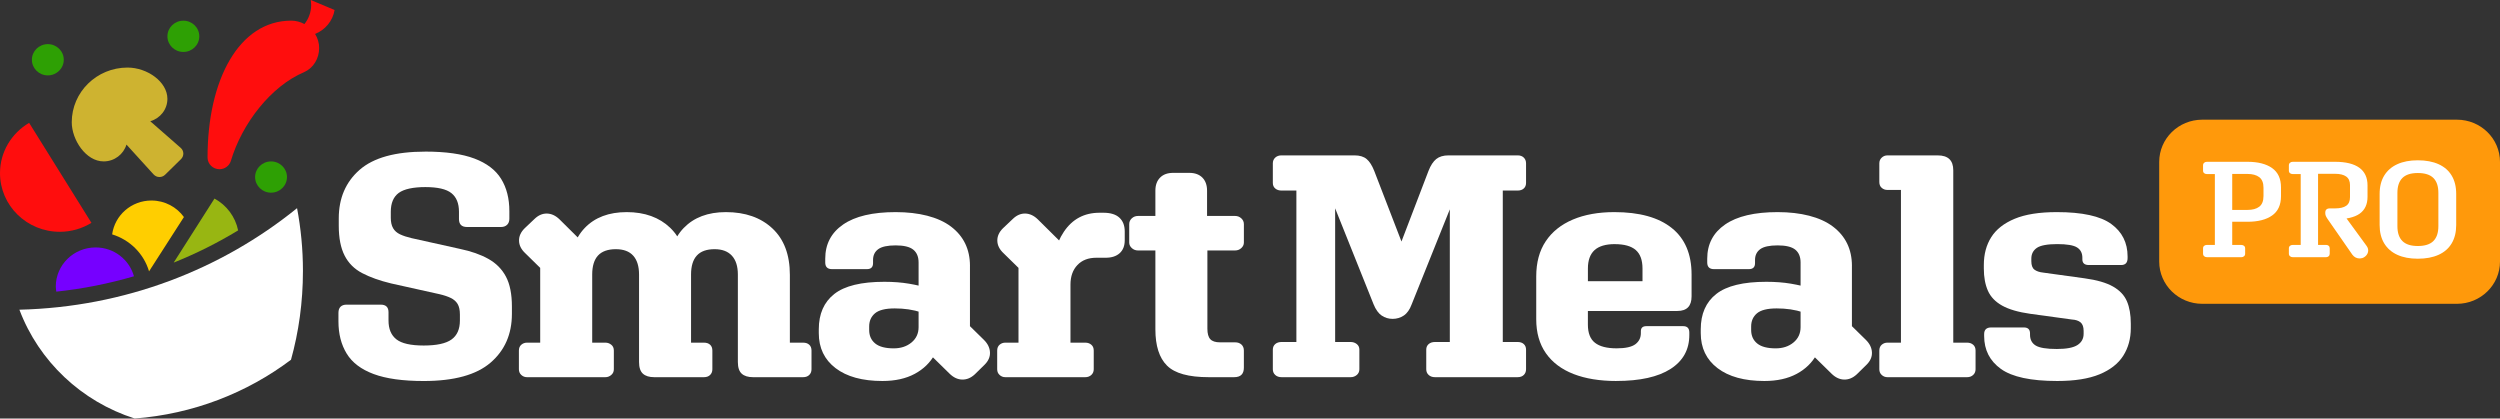 <svg width="227" height="38" viewBox="0 0 227 38" fill="none" xmlns="http://www.w3.org/2000/svg">
<rect x="0" y="0" width="227" height="38" fill="#333333" stroke="none"/>
<g id="SMP-logo">
<g id="Vector">
<path d="M38.623 13.765C40.48 13.765 41.966 13.976 43.081 14.398C44.195 14.82 45.003 15.434 45.501 16.239C46 17.045 46.25 18.023 46.25 19.174V19.864C46.25 20.094 46.182 20.276 46.045 20.411C45.908 20.545 45.722 20.612 45.488 20.612H42.408C41.919 20.612 41.675 20.372 41.675 19.893V19.231C41.675 18.464 41.444 17.898 40.985 17.534C40.525 17.169 39.737 16.987 38.625 16.987C37.512 16.987 36.683 17.166 36.204 17.518C35.725 17.873 35.484 18.445 35.484 19.231V19.778C35.484 20.161 35.553 20.474 35.69 20.714C35.827 20.953 36.036 21.141 36.321 21.276C36.605 21.41 36.951 21.525 37.361 21.621L41.761 22.599C42.778 22.81 43.638 23.113 44.342 23.506C45.046 23.899 45.578 24.436 45.939 25.117C46.301 25.798 46.481 26.705 46.481 27.835V28.497C46.481 30.338 45.836 31.815 44.545 32.927C43.255 34.039 41.231 34.596 38.474 34.596C36.577 34.596 35.062 34.385 33.928 33.963C32.794 33.541 31.977 32.923 31.48 32.108C30.981 31.293 30.731 30.321 30.731 29.187V28.41C30.731 28.161 30.794 27.975 30.923 27.85C31.05 27.726 31.23 27.662 31.464 27.662H34.573C35.042 27.662 35.277 27.892 35.277 28.353V29.101C35.277 29.868 35.516 30.439 35.995 30.814C36.474 31.188 37.301 31.373 38.474 31.373C39.647 31.373 40.488 31.191 40.996 30.827C41.505 30.462 41.759 29.887 41.759 29.101V28.554C41.759 28.151 41.69 27.835 41.554 27.605C41.417 27.375 41.211 27.192 40.938 27.058C40.664 26.924 40.322 26.809 39.911 26.713L35.512 25.735C34.475 25.485 33.599 25.173 32.886 24.799C32.172 24.425 31.638 23.892 31.288 23.201C30.936 22.511 30.76 21.609 30.76 20.497V19.835C30.76 17.994 31.392 16.523 32.653 15.42C33.914 14.317 35.903 13.767 38.621 13.767L38.623 13.765Z" fill="#ffffff"/>
<path d="M65.912 19.26C67.672 19.26 69.08 19.755 70.136 20.742C71.192 21.73 71.72 23.136 71.72 24.956V31.113H72.922C73.157 31.113 73.343 31.176 73.479 31.301C73.616 31.425 73.685 31.604 73.685 31.832V33.529C73.685 33.74 73.616 33.913 73.479 34.047C73.343 34.181 73.157 34.248 72.922 34.248H68.376C67.926 34.248 67.584 34.143 67.35 33.932C67.115 33.721 66.998 33.366 66.998 32.868V24.927C66.998 24.179 66.816 23.61 66.456 23.217C66.094 22.823 65.57 22.626 64.888 22.626C64.164 22.626 63.627 22.818 63.275 23.201C62.923 23.585 62.747 24.16 62.747 24.927V31.113H63.92C64.155 31.113 64.34 31.176 64.477 31.301C64.614 31.425 64.683 31.604 64.683 31.832V33.529C64.683 33.74 64.614 33.913 64.477 34.047C64.34 34.181 64.155 34.248 63.92 34.248H59.403C58.954 34.248 58.611 34.143 58.377 33.932C58.142 33.721 58.025 33.366 58.025 32.868V24.927C58.025 24.179 57.849 23.61 57.497 23.217C57.145 22.823 56.617 22.626 55.913 22.626C55.209 22.626 54.652 22.818 54.3 23.201C53.948 23.585 53.772 24.16 53.772 24.927V31.113H54.975C55.17 31.113 55.346 31.176 55.502 31.301C55.659 31.425 55.737 31.604 55.737 31.832V33.529C55.737 33.74 55.659 33.913 55.502 34.047C55.346 34.181 55.17 34.248 54.975 34.248H47.848C47.652 34.248 47.48 34.181 47.335 34.047C47.189 33.913 47.116 33.74 47.116 33.529V31.832C47.116 31.602 47.191 31.425 47.335 31.301C47.482 31.176 47.652 31.113 47.848 31.113H49.05V24.323L47.701 23C47.33 22.655 47.138 22.277 47.128 21.863C47.118 21.45 47.29 21.072 47.64 20.727L48.52 19.893C48.872 19.548 49.254 19.381 49.664 19.39C50.075 19.4 50.456 19.578 50.808 19.922L53.594 22.683L51.717 24.812C51.717 23.029 52.177 21.657 53.096 20.698C54.015 19.739 55.285 19.26 56.908 19.26C58.531 19.26 59.865 19.735 60.852 20.683C61.84 21.632 62.334 22.981 62.334 24.726L60.692 24.812C60.692 23.029 61.155 21.657 62.084 20.698C63.013 19.739 64.288 19.26 65.912 19.26Z" fill="#ffffff"/>
<path d="M88.072 24.151V29.617L89.333 30.854C89.685 31.199 89.871 31.579 89.89 31.991C89.91 32.404 89.743 32.781 89.391 33.127L88.511 33.99C88.16 34.316 87.778 34.473 87.368 34.465C86.957 34.456 86.576 34.277 86.224 33.932L83.438 31.199L85.491 29.732C85.491 30.614 85.285 31.429 84.875 32.177C84.464 32.925 83.858 33.514 83.056 33.946C82.255 34.377 81.277 34.594 80.123 34.594C78.305 34.594 76.887 34.204 75.871 33.428C74.854 32.651 74.346 31.592 74.346 30.248V29.902C74.346 28.502 74.815 27.434 75.753 26.694C76.692 25.955 78.207 25.587 80.299 25.587C81.121 25.587 81.868 25.645 82.544 25.76C83.219 25.875 83.829 26.019 84.378 26.191L83.704 28.378C83.293 28.244 82.886 28.148 82.485 28.09C82.085 28.032 81.668 28.004 81.238 28.004C80.397 28.004 79.801 28.153 79.449 28.449C79.097 28.746 78.921 29.145 78.921 29.644V29.96C78.921 30.478 79.101 30.886 79.465 31.184C79.826 31.481 80.387 31.631 81.15 31.631C81.795 31.631 82.333 31.454 82.763 31.099C83.193 30.744 83.408 30.278 83.408 29.703V23.834C83.408 23.316 83.246 22.927 82.923 22.668C82.601 22.409 82.067 22.281 81.326 22.281C80.585 22.281 80.055 22.396 79.742 22.626C79.429 22.856 79.273 23.182 79.273 23.604V23.892C79.273 24.256 79.087 24.438 78.716 24.438H75.548C75.137 24.438 74.932 24.237 74.932 23.834V23.489C74.932 22.166 75.474 21.13 76.561 20.382C77.646 19.634 79.234 19.26 81.328 19.26C83.422 19.26 85.189 19.697 86.343 20.568C87.497 21.441 88.074 22.635 88.074 24.151H88.072Z" fill="#ffffff"/>
<path d="M98.55 34.248H91.276C91.081 34.248 90.909 34.181 90.764 34.047C90.617 33.913 90.545 33.74 90.545 33.529V31.832C90.545 31.602 90.619 31.425 90.764 31.301C90.911 31.176 91.081 31.113 91.276 31.113H92.479V24.323L91.13 23C90.758 22.655 90.567 22.277 90.557 21.863C90.547 21.45 90.719 21.072 91.069 20.727L91.949 19.893C92.301 19.548 92.682 19.381 93.093 19.39C93.503 19.4 93.885 19.578 94.237 19.922L97.023 22.683L95.439 25.819C95.439 23.786 95.824 22.194 96.599 21.044C97.371 19.893 98.45 19.317 99.838 19.317H100.19C100.836 19.317 101.319 19.467 101.641 19.764C101.964 20.062 102.126 20.48 102.126 21.015V21.82C102.126 22.319 101.974 22.708 101.671 22.985C101.367 23.263 100.941 23.403 100.396 23.403H99.545C98.822 23.403 98.249 23.623 97.83 24.064C97.41 24.505 97.199 25.1 97.199 25.848V31.113H98.548C98.763 31.113 98.945 31.176 99.091 31.301C99.238 31.425 99.311 31.604 99.311 31.832V33.529C99.311 33.74 99.236 33.913 99.091 34.047C98.945 34.181 98.763 34.248 98.548 34.248H98.55Z" fill="#ffffff"/>
<path d="M112.065 34.248H109.748C107.929 34.248 106.668 33.9 105.964 33.197C105.26 32.497 104.909 31.398 104.909 29.904V22.741H103.325C103.11 22.741 102.924 22.668 102.767 22.526C102.611 22.382 102.533 22.215 102.533 22.024V20.355C102.533 20.144 102.611 19.968 102.767 19.824C102.924 19.68 103.11 19.609 103.325 19.609H104.909V17.307C104.909 16.809 105.049 16.416 105.335 16.128C105.618 15.84 106.013 15.696 106.522 15.696H107.988C108.496 15.696 108.891 15.84 109.177 16.128C109.46 16.416 109.601 16.809 109.601 17.307V19.609H112.153C112.368 19.609 112.554 19.682 112.71 19.824C112.866 19.968 112.945 20.146 112.945 20.355V22.024C112.945 22.215 112.866 22.384 112.71 22.526C112.554 22.67 112.368 22.741 112.153 22.741H109.631V29.847C109.631 30.288 109.718 30.605 109.894 30.796C110.07 30.988 110.364 31.084 110.774 31.084H112.153C112.387 31.084 112.577 31.151 112.724 31.285C112.87 31.42 112.943 31.602 112.943 31.832V33.386C112.943 33.961 112.649 34.248 112.063 34.248H112.065Z" fill="#ffffff"/>
<path d="M137.802 34.248H130.294C130.059 34.248 129.87 34.181 129.723 34.047C129.576 33.913 129.504 33.74 129.504 33.529V31.746C129.504 31.535 129.578 31.368 129.723 31.241C129.87 31.116 130.059 31.053 130.294 31.053H131.643V16.525H132.64L128.182 27.63C128.006 28.109 127.766 28.449 127.463 28.652C127.16 28.853 126.821 28.953 126.452 28.953C126.082 28.953 125.748 28.853 125.455 28.652C125.161 28.451 124.917 28.111 124.721 27.63L120.263 16.496H121.231V31.053H122.639C122.854 31.053 123.04 31.116 123.196 31.241C123.353 31.366 123.431 31.535 123.431 31.746V33.529C123.431 33.74 123.353 33.913 123.196 34.047C123.04 34.181 122.854 34.248 122.639 34.248H116.363C116.128 34.248 115.938 34.181 115.792 34.047C115.645 33.913 115.573 33.74 115.573 33.529V31.746C115.573 31.535 115.647 31.368 115.792 31.241C115.938 31.116 116.128 31.053 116.363 31.053H117.712V17.302H116.363C116.128 17.302 115.938 17.24 115.792 17.114C115.645 16.989 115.573 16.822 115.573 16.611V14.828C115.573 14.617 115.647 14.444 115.792 14.31C115.938 14.175 116.128 14.108 116.363 14.108H122.991C123.46 14.108 123.828 14.22 124.09 14.44C124.354 14.661 124.583 15.021 124.78 15.518L128.387 24.868H126.129L129.707 15.518C129.903 15.019 130.137 14.661 130.411 14.44C130.685 14.22 131.056 14.108 131.526 14.108H137.802C138.037 14.108 138.223 14.175 138.359 14.31C138.496 14.444 138.565 14.617 138.565 14.828V16.611C138.565 16.822 138.496 16.991 138.359 17.114C138.223 17.238 138.037 17.302 137.802 17.302H136.453V31.053H137.802C138.037 31.053 138.223 31.116 138.359 31.241C138.496 31.366 138.565 31.535 138.565 31.746V33.529C138.565 33.74 138.496 33.913 138.359 34.047C138.223 34.181 138.037 34.248 137.802 34.248Z" fill="#ffffff"/>
<path d="M146.765 34.594C145.26 34.594 143.963 34.383 142.878 33.961C141.793 33.539 140.956 32.91 140.369 32.075C139.783 31.241 139.49 30.211 139.49 28.982V25.098C139.49 23.832 139.777 22.768 140.354 21.905C140.931 21.042 141.752 20.386 142.817 19.935C143.883 19.484 145.138 19.26 146.585 19.26C148.853 19.26 150.59 19.739 151.79 20.698C152.993 21.657 153.595 23.067 153.595 24.927V26.912C153.595 27.795 153.165 28.236 152.304 28.236H144.18V29.473C144.18 30.24 144.395 30.792 144.826 31.126C145.256 31.462 145.911 31.629 146.791 31.629C147.592 31.629 148.159 31.504 148.492 31.255C148.824 31.005 148.99 30.67 148.99 30.248V30.075C148.99 29.768 149.156 29.615 149.489 29.615H152.832C153.204 29.615 153.39 29.807 153.39 30.19V30.42C153.39 31.744 152.823 32.77 151.689 33.499C150.554 34.227 148.912 34.592 146.761 34.592L146.765 34.594ZM146.618 22.166C145.797 22.166 145.185 22.348 144.784 22.712C144.384 23.077 144.182 23.633 144.182 24.381V25.532H149.139V24.381C149.139 23.614 148.934 23.054 148.523 22.699C148.112 22.344 147.477 22.168 146.617 22.168L146.618 22.166Z" fill="#ffffff"/>
<path d="M168.154 24.151V29.617L169.415 30.854C169.767 31.199 169.953 31.579 169.972 31.991C169.992 32.404 169.826 32.781 169.474 33.127L168.594 33.99C168.242 34.316 167.861 34.473 167.45 34.465C167.039 34.456 166.658 34.277 166.306 33.932L163.52 31.199L165.573 29.732C165.573 30.614 165.368 31.429 164.957 32.177C164.546 32.925 163.94 33.514 163.139 33.946C162.337 34.377 161.359 34.594 160.206 34.594C158.387 34.594 156.97 34.204 155.953 33.428C154.936 32.651 154.428 31.592 154.428 30.248V29.902C154.428 28.502 154.897 27.434 155.836 26.694C156.774 25.955 158.29 25.587 160.382 25.587C161.203 25.587 161.952 25.645 162.626 25.76C163.301 25.875 163.911 26.019 164.46 26.191L163.786 28.378C163.375 28.244 162.969 28.148 162.57 28.09C162.169 28.032 161.752 28.004 161.322 28.004C160.481 28.004 159.885 28.153 159.533 28.449C159.181 28.746 159.005 29.145 159.005 29.644V29.96C159.005 30.478 159.185 30.886 159.549 31.184C159.91 31.481 160.472 31.631 161.234 31.631C161.879 31.631 162.417 31.454 162.847 31.099C163.277 30.744 163.493 30.278 163.493 29.703V23.834C163.493 23.316 163.33 22.927 163.01 22.668C162.687 22.409 162.153 22.281 161.41 22.281C160.667 22.281 160.139 22.396 159.826 22.626C159.514 22.856 159.357 23.182 159.357 23.604V23.892C159.357 24.256 159.171 24.438 158.8 24.438H155.632C155.222 24.438 155.016 24.237 155.016 23.834V23.489C155.016 22.166 155.558 21.13 156.643 20.382C157.728 19.634 159.316 19.26 161.41 19.26C163.504 19.26 165.272 19.697 166.425 20.568C167.579 21.441 168.156 22.635 168.156 24.151H168.154Z" fill="#ffffff"/>
<path d="M178.619 34.248H171.374C171.179 34.248 171.007 34.181 170.862 34.047C170.715 33.913 170.643 33.74 170.643 33.529V31.832C170.643 31.602 170.717 31.425 170.862 31.301C171.009 31.176 171.179 31.113 171.374 31.113H172.606V17.246H171.374C171.179 17.246 171.007 17.185 170.862 17.058C170.715 16.933 170.643 16.755 170.643 16.527V14.829C170.643 14.618 170.717 14.446 170.862 14.312C171.009 14.177 171.179 14.11 171.374 14.11H175.95C176.888 14.11 177.357 14.561 177.357 15.462V31.113H178.619C178.834 31.113 179.016 31.176 179.162 31.301C179.309 31.425 179.381 31.604 179.381 31.832V33.529C179.381 33.74 179.307 33.913 179.162 34.047C179.016 34.181 178.834 34.248 178.619 34.248Z" fill="#ffffff"/>
<path d="M193.477 29.789C193.477 30.748 193.246 31.588 192.787 32.308C192.327 33.027 191.608 33.587 190.632 33.99C189.654 34.392 188.373 34.594 186.79 34.594C184.404 34.594 182.703 34.229 181.686 33.501C180.67 32.772 180.161 31.774 180.161 30.509V30.336C180.161 29.933 180.376 29.732 180.807 29.732H183.769C184.14 29.732 184.326 29.914 184.326 30.278V30.393C184.326 30.835 184.496 31.161 184.838 31.372C185.181 31.583 185.82 31.688 186.758 31.688C187.638 31.688 188.264 31.569 188.635 31.328C189.007 31.088 189.193 30.748 189.193 30.307V30.048C189.193 29.684 189.099 29.425 188.915 29.271C188.729 29.118 188.469 29.032 188.139 29.013L184.355 28.495C183.26 28.341 182.406 28.092 181.79 27.747C181.174 27.401 180.744 26.951 180.5 26.395C180.255 25.838 180.132 25.167 180.132 24.381V24.064C180.132 23.086 180.357 22.242 180.807 21.533C181.256 20.823 181.964 20.267 182.934 19.864C183.902 19.461 185.177 19.26 186.76 19.26C189.068 19.26 190.714 19.62 191.703 20.338C192.691 21.057 193.185 22.041 193.185 23.288V23.431C193.185 23.853 192.99 24.064 192.599 24.064H189.666C189.275 24.064 189.079 23.892 189.079 23.547V23.403C189.079 22.981 188.917 22.668 188.594 22.467C188.272 22.265 187.672 22.164 186.792 22.164C185.912 22.164 185.276 22.279 184.944 22.509C184.612 22.739 184.445 23.065 184.445 23.487V23.717C184.445 24.082 184.537 24.337 184.723 24.48C184.909 24.624 185.179 24.716 185.529 24.753L189.283 25.271C190.397 25.424 191.258 25.673 191.864 26.019C192.47 26.364 192.89 26.809 193.125 27.357C193.359 27.904 193.477 28.581 193.477 29.385V29.789Z" fill="#ffffff"/>
<path d="M223.089 10.867H199.966C197.807 10.867 196.056 12.584 196.056 14.703V23.75C196.056 25.868 197.807 27.586 199.966 27.586H223.089C225.249 27.586 227 25.868 227 23.75V14.703C227 12.584 225.249 10.867 223.089 10.867Z" fill="#FF990B"/>
<path d="M200.391 23.353C200.289 23.353 200.205 23.324 200.138 23.266C200.072 23.209 200.037 23.13 200.037 23.03V22.547C200.037 22.448 200.07 22.373 200.138 22.319C200.205 22.265 200.289 22.238 200.391 22.238H201.11V15.806H200.391C200.289 15.806 200.205 15.779 200.138 15.725C200.072 15.671 200.037 15.595 200.037 15.497V15.014C200.037 14.914 200.07 14.837 200.138 14.778C200.205 14.72 200.289 14.691 200.391 14.691H204.074C205.025 14.691 205.77 14.881 206.307 15.261C206.845 15.641 207.115 16.226 207.115 17.018V17.81C207.115 18.602 206.845 19.187 206.307 19.567C205.77 19.947 205.025 20.136 204.074 20.136H202.686V22.24H203.505C203.607 22.24 203.691 22.267 203.758 22.321C203.824 22.375 203.859 22.451 203.859 22.549V23.032C203.859 23.132 203.826 23.211 203.758 23.268C203.691 23.326 203.607 23.355 203.505 23.355H200.391V23.353ZM202.686 19.06H204.074C204.528 19.06 204.884 18.965 205.14 18.769C205.396 18.575 205.525 18.251 205.525 17.798V17.056C205.525 16.604 205.396 16.279 205.14 16.086C204.884 15.892 204.528 15.794 204.074 15.794H202.686V19.06Z" fill="white"/>
<path d="M213.597 23.13L211.338 19.875C211.262 19.761 211.209 19.665 211.18 19.592C211.151 19.517 211.135 19.438 211.135 19.356V19.306C211.135 19.051 211.274 18.922 211.551 18.922H212.03C212.476 18.922 212.812 18.842 213.039 18.681C213.266 18.52 213.38 18.263 213.38 17.908V16.807C213.38 16.452 213.264 16.193 213.033 16.028C212.803 15.863 212.464 15.781 212.019 15.781H210.48V22.238H211.211C211.303 22.238 211.381 22.265 211.444 22.319C211.506 22.373 211.538 22.449 211.538 22.547V23.03C211.538 23.13 211.506 23.209 211.444 23.266C211.381 23.324 211.303 23.353 211.211 23.353H208.184C208.083 23.353 207.999 23.324 207.932 23.266C207.866 23.209 207.83 23.13 207.83 23.03V22.547C207.83 22.448 207.864 22.373 207.932 22.319C207.999 22.265 208.083 22.238 208.184 22.238H208.904V15.806H208.184C208.083 15.806 207.999 15.779 207.932 15.725C207.866 15.671 207.83 15.595 207.83 15.497V15.014C207.83 14.914 207.864 14.837 207.932 14.778C207.999 14.72 208.083 14.691 208.184 14.691H212.019C212.994 14.691 213.73 14.872 214.226 15.23C214.723 15.589 214.971 16.124 214.971 16.832V17.871C214.971 18.556 214.731 19.068 214.252 19.406C213.773 19.743 213.031 19.912 212.032 19.912H211.641L212.588 19.181L214.883 22.323C215.018 22.505 215.061 22.693 215.016 22.887C214.969 23.08 214.854 23.236 214.67 23.351C214.553 23.426 214.424 23.464 214.285 23.468C214.146 23.472 214.017 23.445 213.9 23.387C213.782 23.33 213.681 23.243 213.597 23.128V23.13Z" fill="white"/>
<path d="M216.07 17.612C216.07 16.953 216.209 16.396 216.486 15.942C216.764 15.489 217.161 15.144 217.679 14.908C218.195 14.672 218.817 14.555 219.541 14.555C220.264 14.555 220.898 14.672 221.42 14.908C221.942 15.144 222.339 15.487 222.612 15.942C222.886 16.396 223.023 16.953 223.023 17.612V20.434C223.023 21.086 222.886 21.64 222.612 22.098C222.339 22.557 221.942 22.902 221.42 23.138C220.898 23.374 220.272 23.491 219.541 23.491C218.809 23.491 218.197 23.374 217.679 23.138C217.163 22.902 216.764 22.557 216.486 22.098C216.209 21.64 216.07 21.086 216.07 20.434V17.612ZM217.685 20.533C217.685 21.136 217.836 21.586 218.139 21.887C218.442 22.189 218.909 22.338 219.539 22.338C220.168 22.338 220.649 22.189 220.95 21.887C221.253 21.586 221.404 21.136 221.404 20.533V17.515C221.404 16.912 221.253 16.462 220.95 16.16C220.647 15.859 220.176 15.71 219.539 15.71C218.901 15.71 218.442 15.861 218.139 16.16C217.836 16.462 217.685 16.914 217.685 17.515V20.533Z" fill="white"/>
<path d="M1.762 28.121C3.521 32.789 7.383 36.456 12.23 38C17.547 37.595 22.427 35.672 26.422 32.666C27.122 30.158 27.507 27.44 27.507 24.596C27.507 22.628 27.317 20.721 26.973 18.901C20.088 24.475 11.329 27.889 1.762 28.121Z" fill="#ffffff"/>
<path d="M21.622 20.919C21.367 19.676 20.572 18.627 19.475 18.03L15.771 23.844C17.795 23.034 19.748 22.058 21.622 20.919Z" fill="#98B612"/>
<path d="M12.164 25.087C11.745 23.579 10.353 22.467 8.685 22.467C6.687 22.467 5.066 24.057 5.066 26.017C5.066 26.176 5.093 26.328 5.113 26.481C7.522 26.226 9.876 25.754 12.162 25.087H12.164Z" fill="#7600FF"/>
<path d="M13.533 24.64C13.542 24.636 16.7 19.707 16.7 19.707C16.045 18.802 14.972 18.207 13.753 18.207C11.921 18.207 10.422 19.548 10.183 21.281C11.771 21.77 13.053 23.011 13.534 24.64H13.533Z" fill="#FFCE00"/>
<path d="M2.645 11.155C1.062 12.085 0 13.78 0 15.721C0 18.662 2.43 21.047 5.43 21.047C6.486 21.047 7.469 20.746 8.302 20.234L2.645 11.155Z" fill="#FF0D0D"/>
<path d="M30.379 0.909C29.656 0.602 28.653 0.18 28.215 0C28.238 0.148 28.254 0.299 28.254 0.455C28.254 1.109 28.023 1.705 27.644 2.183C27.286 1.993 26.881 1.874 26.445 1.874C21.709 1.874 18.845 7.229 18.845 14.3C18.845 14.889 19.33 15.365 19.93 15.365C20.411 15.365 20.816 15.056 20.957 14.628C21.977 11.189 24.623 7.812 27.61 6.552C28.459 6.18 28.979 5.315 28.979 4.358C28.979 3.89 28.84 3.456 28.61 3.082C29.531 2.716 30.215 1.899 30.381 0.905L30.379 0.909Z" fill="#FF0D0D"/>
<path d="M11.581 6.135C8.783 6.135 6.515 8.36 6.515 11.105C6.515 12.681 7.79 14.655 9.411 14.655C10.394 14.655 11.216 14.009 11.483 13.128L13.945 15.836C14.078 15.98 14.266 16.074 14.477 16.074C14.676 16.074 14.858 15.996 14.989 15.867L16.436 14.448C16.567 14.319 16.647 14.141 16.647 13.945C16.647 13.736 16.551 13.552 16.405 13.424L13.644 11.009C14.541 10.748 15.2 9.943 15.2 8.976C15.2 7.42 13.364 6.135 11.581 6.135Z" fill="#CEB330"/>
<path d="M4.343 6.845C5.142 6.845 5.79 6.21 5.79 5.426C5.79 4.641 5.142 4.007 4.343 4.007C3.543 4.007 2.896 4.641 2.896 5.426C2.896 6.21 3.543 6.845 4.343 6.845Z" fill="#2EA004"/>
<path d="M16.649 4.716C17.449 4.716 18.096 4.081 18.096 3.297C18.096 2.512 17.449 1.878 16.649 1.878C15.85 1.878 15.202 2.512 15.202 3.297C15.202 4.081 15.85 4.716 16.649 4.716Z" fill="#2EA004"/>
<path d="M24.611 17.495C25.411 17.495 26.058 16.86 26.058 16.076C26.058 15.292 25.411 14.657 24.611 14.657C23.811 14.657 23.164 15.292 23.164 16.076C23.164 16.86 23.811 17.495 24.611 17.495Z" fill="#2EA004"/>
</g>
</g>
</svg>
